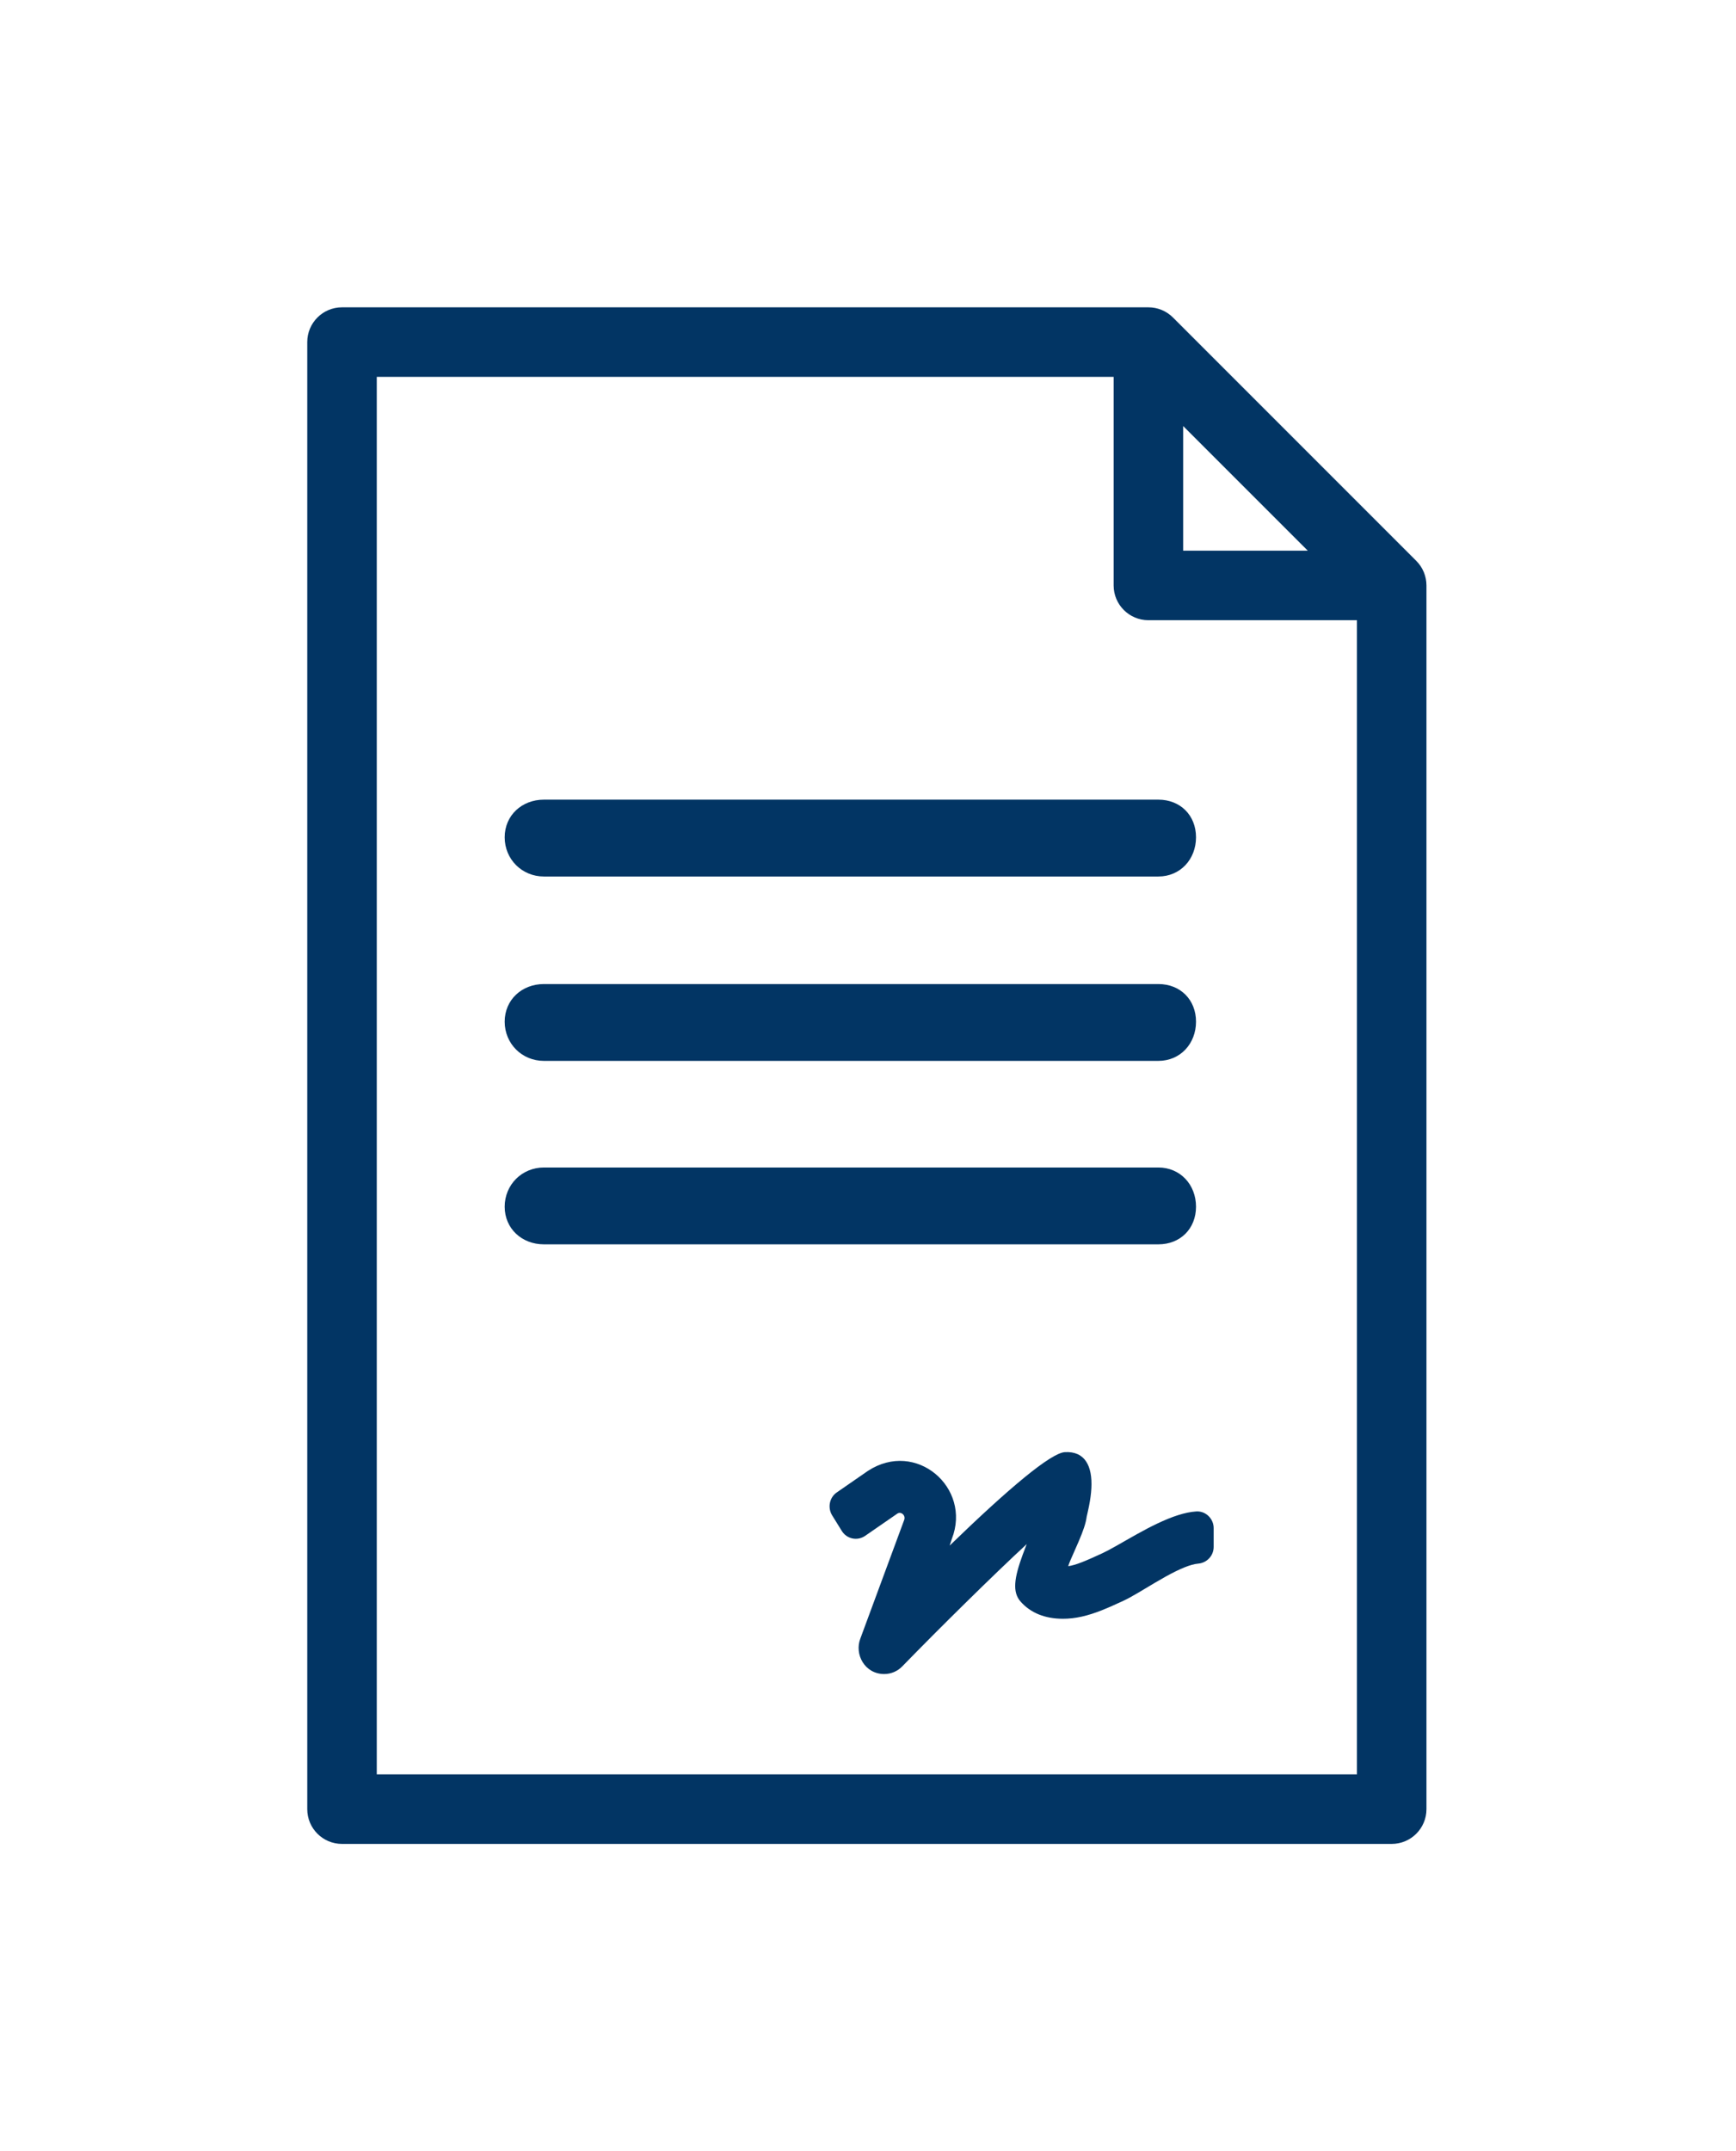 <svg xmlns="http://www.w3.org/2000/svg" xmlns:xlink="http://www.w3.org/1999/xlink" viewBox="-20 -20 113 140" version="1.1" x="0px" y="0px" data-icon="true" fill="#023564"><title>signed document testimony witness confession transcript</title><desc>Created with Sketch.</desc><g stroke="none" stroke-width="1" fill="#023564" fill-rule="evenodd"><g transform="translate(-3632, -8058)" fill="#023564" fill-rule="nonzero"><path d="M3704.839,8075.874 C3704.847,8075.948 3704.851,8076.024 3704.851,8076.1 L3704.851,8155.738 C3704.851,8156.987 3703.838,8158 3702.588,8158 L3634.262,8158 C3633.013,8158 3632,8156.987 3632,8155.738 L3632,8060.262 C3632,8059.013 3633.013,8058 3634.262,8058 L3686.751,8058 C3686.827,8058 3686.902,8058.004 3686.977,8058.011 C3687.032,8058.017 3687.086,8058.026 3687.139,8058.035 C3687.158,8058.039 3687.178,8058.04 3687.197,8058.044 C3687.262,8058.057 3687.325,8058.074 3687.388,8058.092 C3687.395,8058.094 3687.403,8058.096 3687.411,8058.098 C3687.474,8058.117 3687.536,8058.14 3687.598,8058.165 C3687.604,8058.168 3687.612,8058.17 3687.619,8058.173 C3687.676,8058.197 3687.732,8058.224 3687.787,8058.252 C3687.798,8058.258 3687.809,8058.262 3687.819,8058.268 C3687.869,8058.294 3687.916,8058.324 3687.963,8058.354 C3687.978,8058.364 3687.994,8058.372 3688.01,8058.382 C3688.052,8058.41 3688.092,8058.442 3688.132,8058.473 C3688.15,8058.487 3688.169,8058.5 3688.188,8058.514 C3688.229,8058.549 3688.268,8058.586 3688.307,8058.622 C3688.321,8058.636 3688.337,8058.648 3688.351,8058.662 L3704.188,8074.5 C3704.202,8074.514 3704.214,8074.529 3704.228,8074.544 C3704.265,8074.583 3704.302,8074.621 3704.336,8074.663 C3704.351,8074.681 3704.364,8074.7 3704.378,8074.719 C3704.409,8074.759 3704.44,8074.799 3704.468,8074.841 C3704.479,8074.856 3704.487,8074.872 3704.497,8074.888 C3704.527,8074.935 3704.556,8074.982 3704.583,8075.032 C3704.588,8075.042 3704.593,8075.053 3704.598,8075.064 C3704.627,8075.119 3704.654,8075.175 3704.678,8075.232 C3704.681,8075.239 3704.683,8075.246 3704.686,8075.253 C3704.71,8075.314 3704.733,8075.377 3704.752,8075.44 C3704.755,8075.448 3704.756,8075.456 3704.758,8075.463 C3704.777,8075.526 3704.793,8075.589 3704.806,8075.654 C3704.81,8075.673 3704.812,8075.693 3704.815,8075.712 C3704.824,8075.765 3704.834,8075.819 3704.839,8075.874 Z M3689.014,8065.725 L3689.014,8073.837 L3697.126,8073.837 L3689.014,8065.725 Z M3636.525,8153.475 L3700.326,8153.475 L3700.326,8078.362 L3686.751,8078.362 C3685.502,8078.362 3684.489,8077.349 3684.489,8076.1 L3684.489,8062.525 L3636.525,8062.525 L3636.525,8153.475 Z M3687.402,8107.041 L3647.402,8107.041 C3645.973,8107.041 3644.851,8105.918 3644.851,8104.49 C3644.851,8103.061 3645.973,8102.041 3647.402,8102.041 L3687.402,8102.041 C3688.83,8102.041 3689.851,8103.061 3689.851,8104.49 C3689.851,8105.918 3688.83,8107.041 3687.402,8107.041 Z M3687.402,8095.041 L3647.402,8095.041 C3645.973,8095.041 3644.851,8093.918 3644.851,8092.49 C3644.851,8091.061 3645.973,8090.041 3647.402,8090.041 L3687.402,8090.041 C3688.83,8090.041 3689.851,8091.061 3689.851,8092.49 C3689.851,8093.918 3688.83,8095.041 3687.402,8095.041 Z M3687.402,8118.98 L3647.402,8118.98 C3645.973,8118.98 3644.851,8117.959 3644.851,8116.531 C3644.851,8115.102 3645.973,8113.98 3647.402,8113.98 L3687.402,8113.98 C3688.83,8113.98 3689.851,8115.102 3689.851,8116.531 C3689.851,8117.959 3688.83,8118.98 3687.402,8118.98 Z M3683.753,8139.084 C3683.992,8138.974 3684.285,8138.817 3684.727,8138.567 C3684.674,8138.597 3685.671,8138.027 3685.973,8137.859 C3686.474,8137.58 3686.906,8137.353 3687.321,8137.156 C3688.306,8136.687 3689.137,8136.413 3689.861,8136.363 C3690.491,8136.32 3691.013,8136.849 3691,8137.468 L3691,8138.67 C3691,8139.247 3690.559,8139.711 3689.989,8139.759 C3689.509,8139.799 3688.815,8140.084 3687.884,8140.598 C3687.669,8140.717 3687.443,8140.847 3687.183,8141.001 C3686.999,8141.109 3686.255,8141.556 3686.074,8141.662 C3685.666,8141.902 3685.372,8142.063 3685.122,8142.178 C3684.413,8142.506 3684.112,8142.64 3683.721,8142.794 C3682.792,8143.161 3682.002,8143.347 3681.191,8143.347 C3680.03,8143.347 3679.092,8142.974 3678.434,8142.231 C3677.884,8141.61 3678.014,8140.692 3678.571,8139.174 C3678.63,8139.013 3678.693,8138.847 3678.771,8138.645 C3678.792,8138.591 3678.813,8138.538 3678.832,8138.488 C3676.636,8140.516 3673.035,8144.074 3670.738,8146.438 C3670.426,8146.764 3669.999,8146.944 3669.555,8146.944 C3668.289,8146.944 3667.6,8145.662 3668.005,8144.627 L3670.853,8136.923 C3670.972,8136.619 3670.654,8136.345 3670.413,8136.502 L3668.295,8137.964 C3667.785,8138.3 3667.106,8138.145 3666.791,8137.627 L3666.163,8136.613 C3665.853,8136.104 3665.998,8135.432 3666.484,8135.114 L3668.491,8133.726 C3671.62,8131.677 3675.259,8134.809 3673.958,8138.148 L3673.815,8138.585 C3677.657,8134.862 3680.397,8132.56 3681.311,8132.504 C3682.621,8132.427 3683.117,8133.407 3683.04,8134.855 C3683.02,8135.228 3682.965,8135.617 3682.883,8136.029 C3682.836,8136.265 3682.734,8136.705 3682.735,8136.701 C3682.68,8137.131 3682.51,8137.625 3682.208,8138.327 C3682.166,8138.424 3682.122,8138.525 3682.069,8138.645 C3681.659,8139.571 3681.602,8139.701 3681.533,8139.926 C3682.012,8139.855 3682.596,8139.621 3683.753,8139.084 Z"></path></g></g></svg>